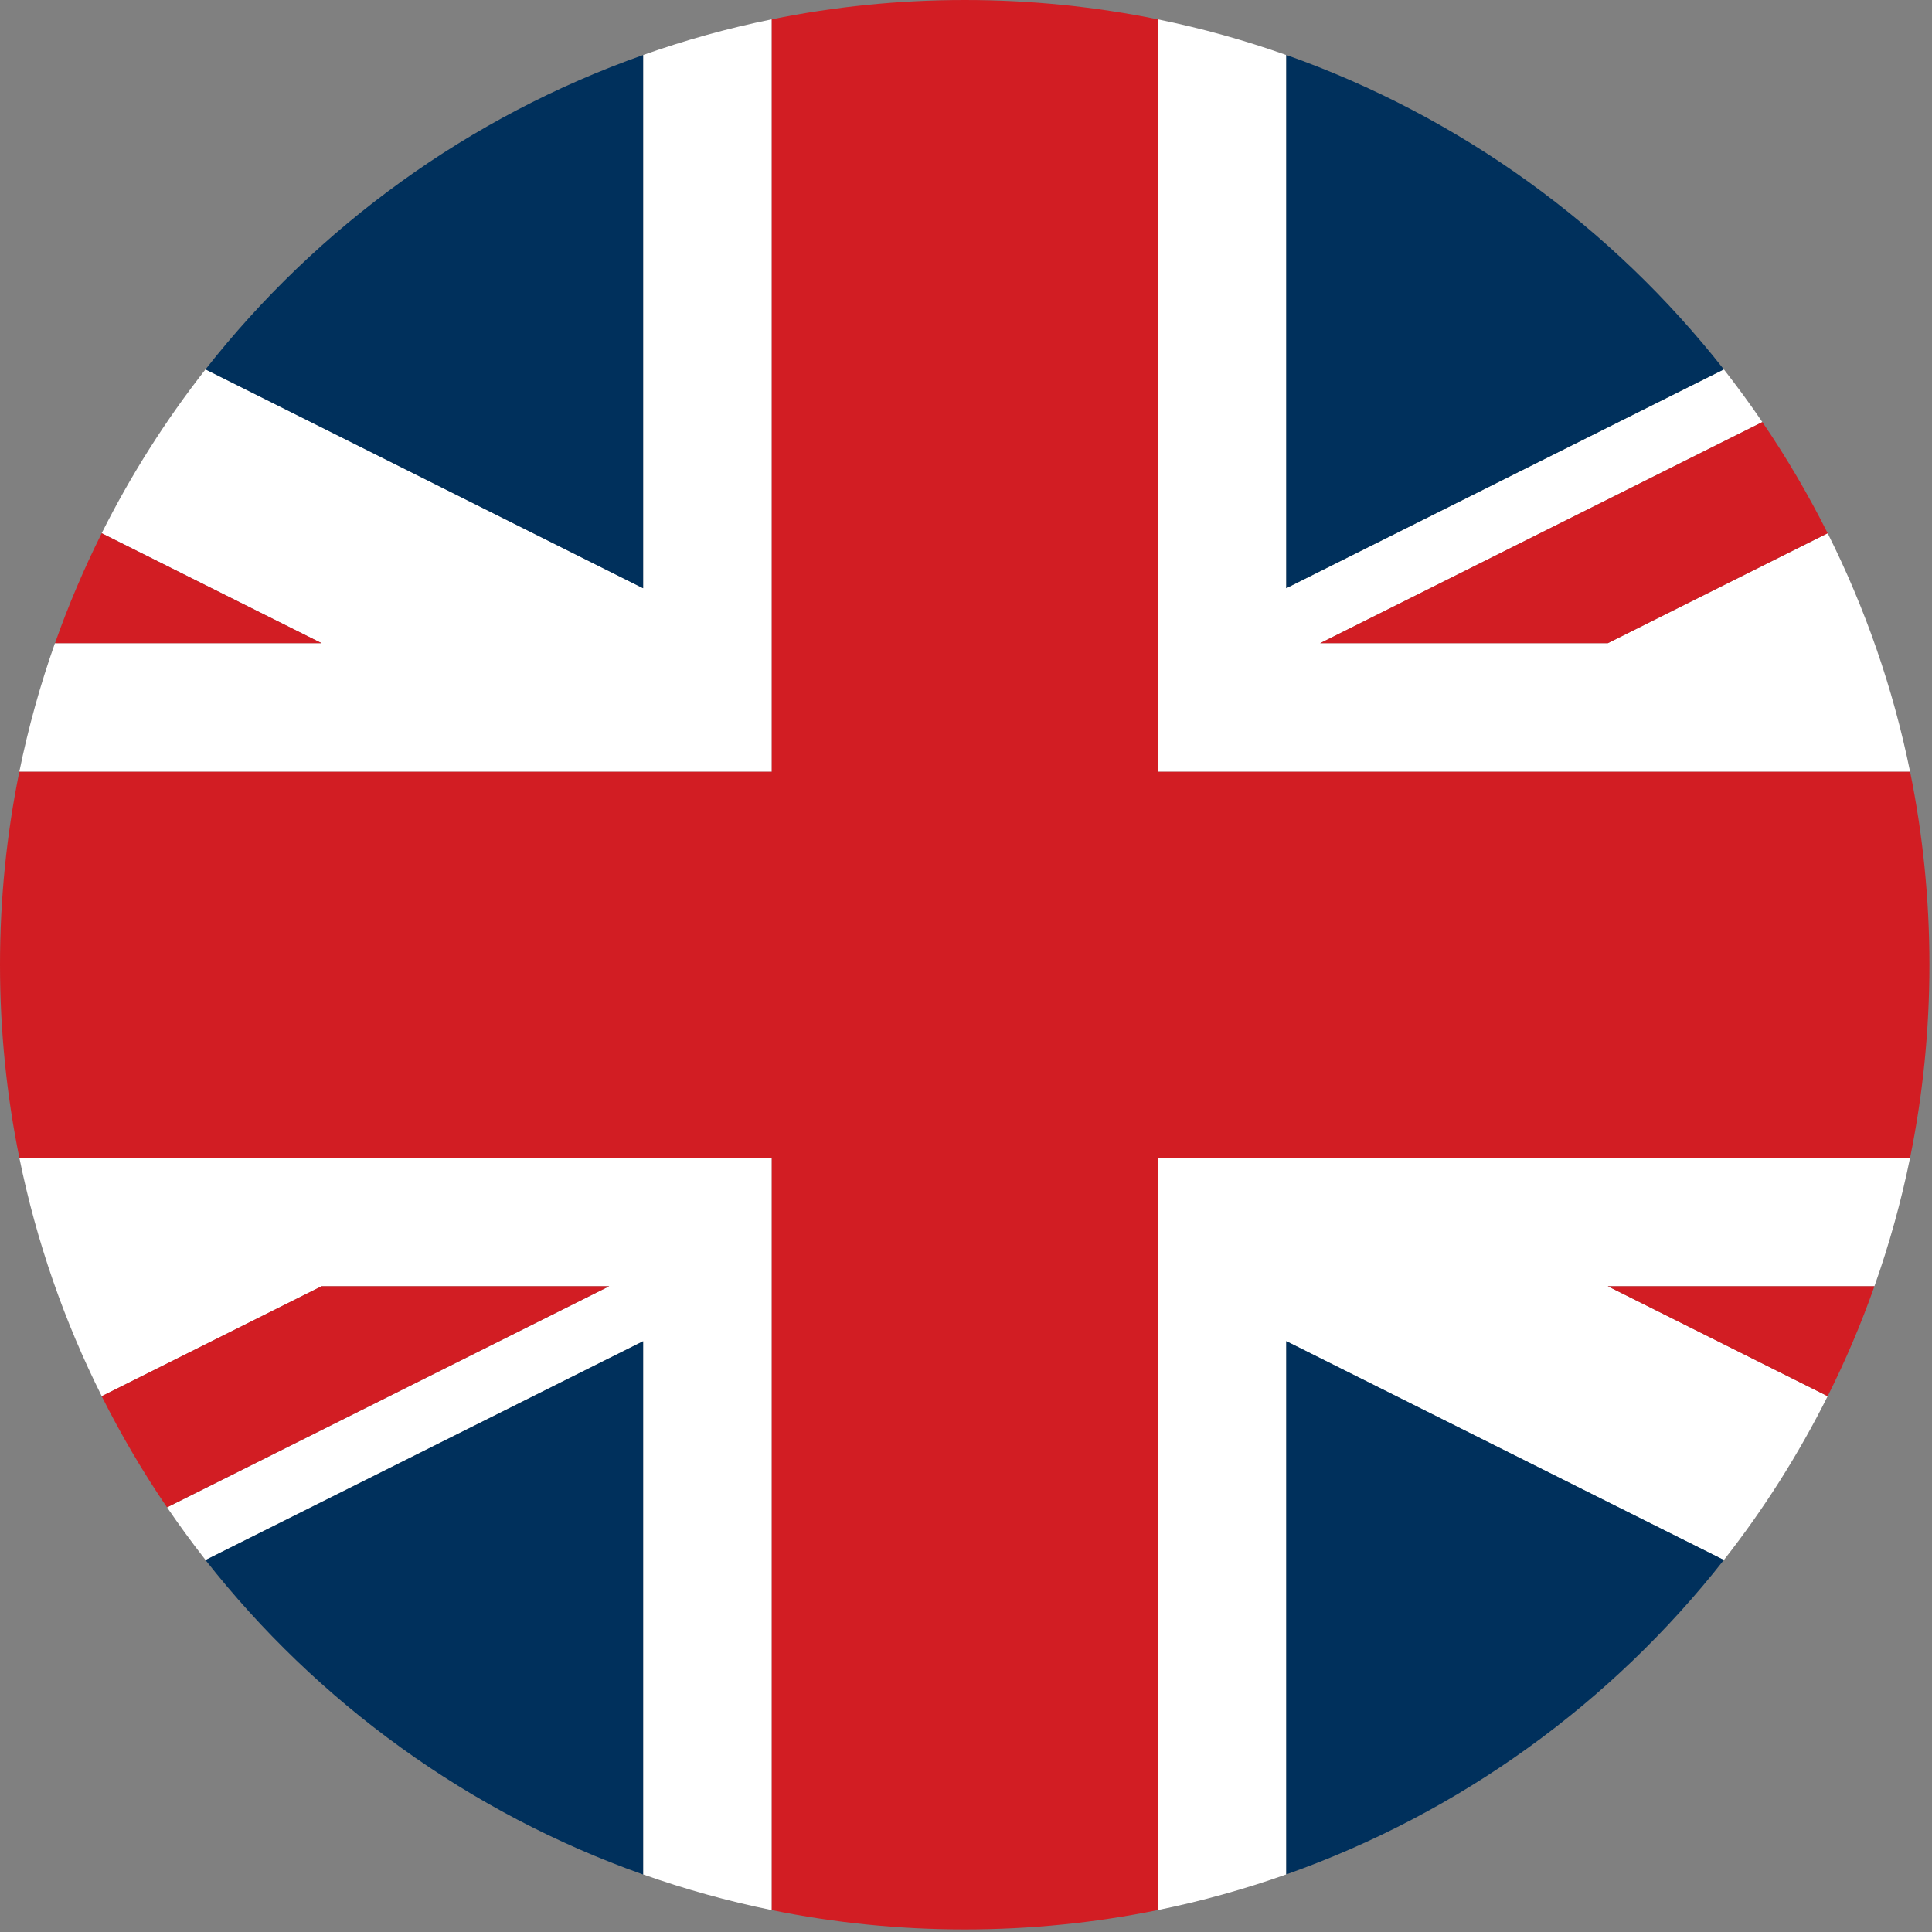 <?xml version="1.0" encoding="utf-8"?>
<!-- Generator: Adobe Illustrator 19.0.0, SVG Export Plug-In . SVG Version: 6.00 Build 0)  -->
<!DOCTYPE svg PUBLIC "-//W3C//DTD SVG 1.1//EN" "http://www.w3.org/Graphics/SVG/1.1/DTD/svg11.dtd">
<svg version="1.1" id="Layer_1" xmlns="http://www.w3.org/2000/svg" xmlns:xlink="http://www.w3.org/1999/xlink" x="0px" y="0px"
	 viewBox="0 0 30 30" enable-background="new 0 0 30 30" xml:space="preserve">
<rect x="0" y="0" width="30" height="30" fill="#808080" stroke="none"/>
<g>
	<path fill="#FFFFFF" d="M29.66,11.984c-0.265-1.304-0.7-2.547-1.28-3.704l-3.414,1.707H20.5l6.866-3.433
		c-0.19-0.279-0.39-0.552-0.598-0.818l-6.795,3.398v-8.28C19.327,0.625,18.66,0.439,17.976,0.3v11.684H29.66z"/>
	<path fill="#FFFFFF" d="M17.976,29.66c0.684-0.139,1.351-0.325,1.997-0.554v-8.28l6.795,3.398c0.619-0.788,1.159-1.64,1.612-2.544
		l-3.414-1.707h4.14c0.229-0.647,0.415-1.313,0.554-1.997H17.976V29.66z"/>
	<path fill="#FFFFFF" d="M11.984,0.3C11.3,0.439,10.633,0.625,9.987,0.854v8.28L3.191,5.736C2.573,6.524,2.032,7.376,1.579,8.28
		l3.414,1.707h-4.14C0.625,10.633,0.439,11.3,0.3,11.984h11.684V0.3z"/>
	<path fill="#FFFFFF" d="M0.3,17.976c0.265,1.304,0.7,2.547,1.28,3.704l3.414-1.707h4.466l-6.866,3.433
		c0.19,0.279,0.39,0.552,0.598,0.818l6.795-3.398v8.28c0.647,0.229,1.313,0.415,1.997,0.554V17.976H0.3z"/>
	<path fill="#D21D23" d="M17.976,17.976H29.66c0.197-0.968,0.3-1.97,0.3-2.996s-0.103-2.028-0.3-2.996H17.976V0.3
		C17.008,0.103,16.006,0,14.98,0s-2.028,0.103-2.996,0.3v11.684H0.3C0.103,12.952,0,13.954,0,14.98s0.103,2.028,0.3,2.996h11.684
		V29.66c0.968,0.197,1.97,0.3,2.996,0.3s2.028-0.103,2.996-0.3V17.976z"/>
	<path fill="#D21D23" d="M1.579,8.28C1.304,8.83,1.061,9.4,0.854,9.987h4.14L1.579,8.28z"/>
	<path fill="#D21D23" d="M24.967,9.987L28.38,8.28c-0.3-0.599-0.639-1.176-1.014-1.726L20.5,9.987H24.967z"/>
	<path fill="#D21D23" d="M4.993,19.973L1.579,21.68c0.3,0.599,0.639,1.176,1.014,1.726l6.866-3.433H4.993z"/>
	<path fill="#D21D23" d="M28.38,21.68c0.276-0.55,0.519-1.12,0.726-1.707h-4.14L28.38,21.68z"/>
	<path fill="#00305C" d="M26.768,5.736c-1.739-2.214-4.089-3.926-6.795-4.883v8.28L26.768,5.736z"/>
	<path fill="#00305C" d="M19.973,29.106c2.706-0.957,5.056-2.668,6.795-4.883l-6.795-3.398V29.106z"/>
	<path fill="#00305C" d="M3.191,24.224c1.739,2.214,4.089,3.926,6.795,4.883v-8.28L3.191,24.224z"/>
	<path fill="#00305C" d="M9.987,0.854C7.28,1.81,4.93,3.522,3.191,5.736l6.795,3.398V0.854z"/>
</g>
</svg>
